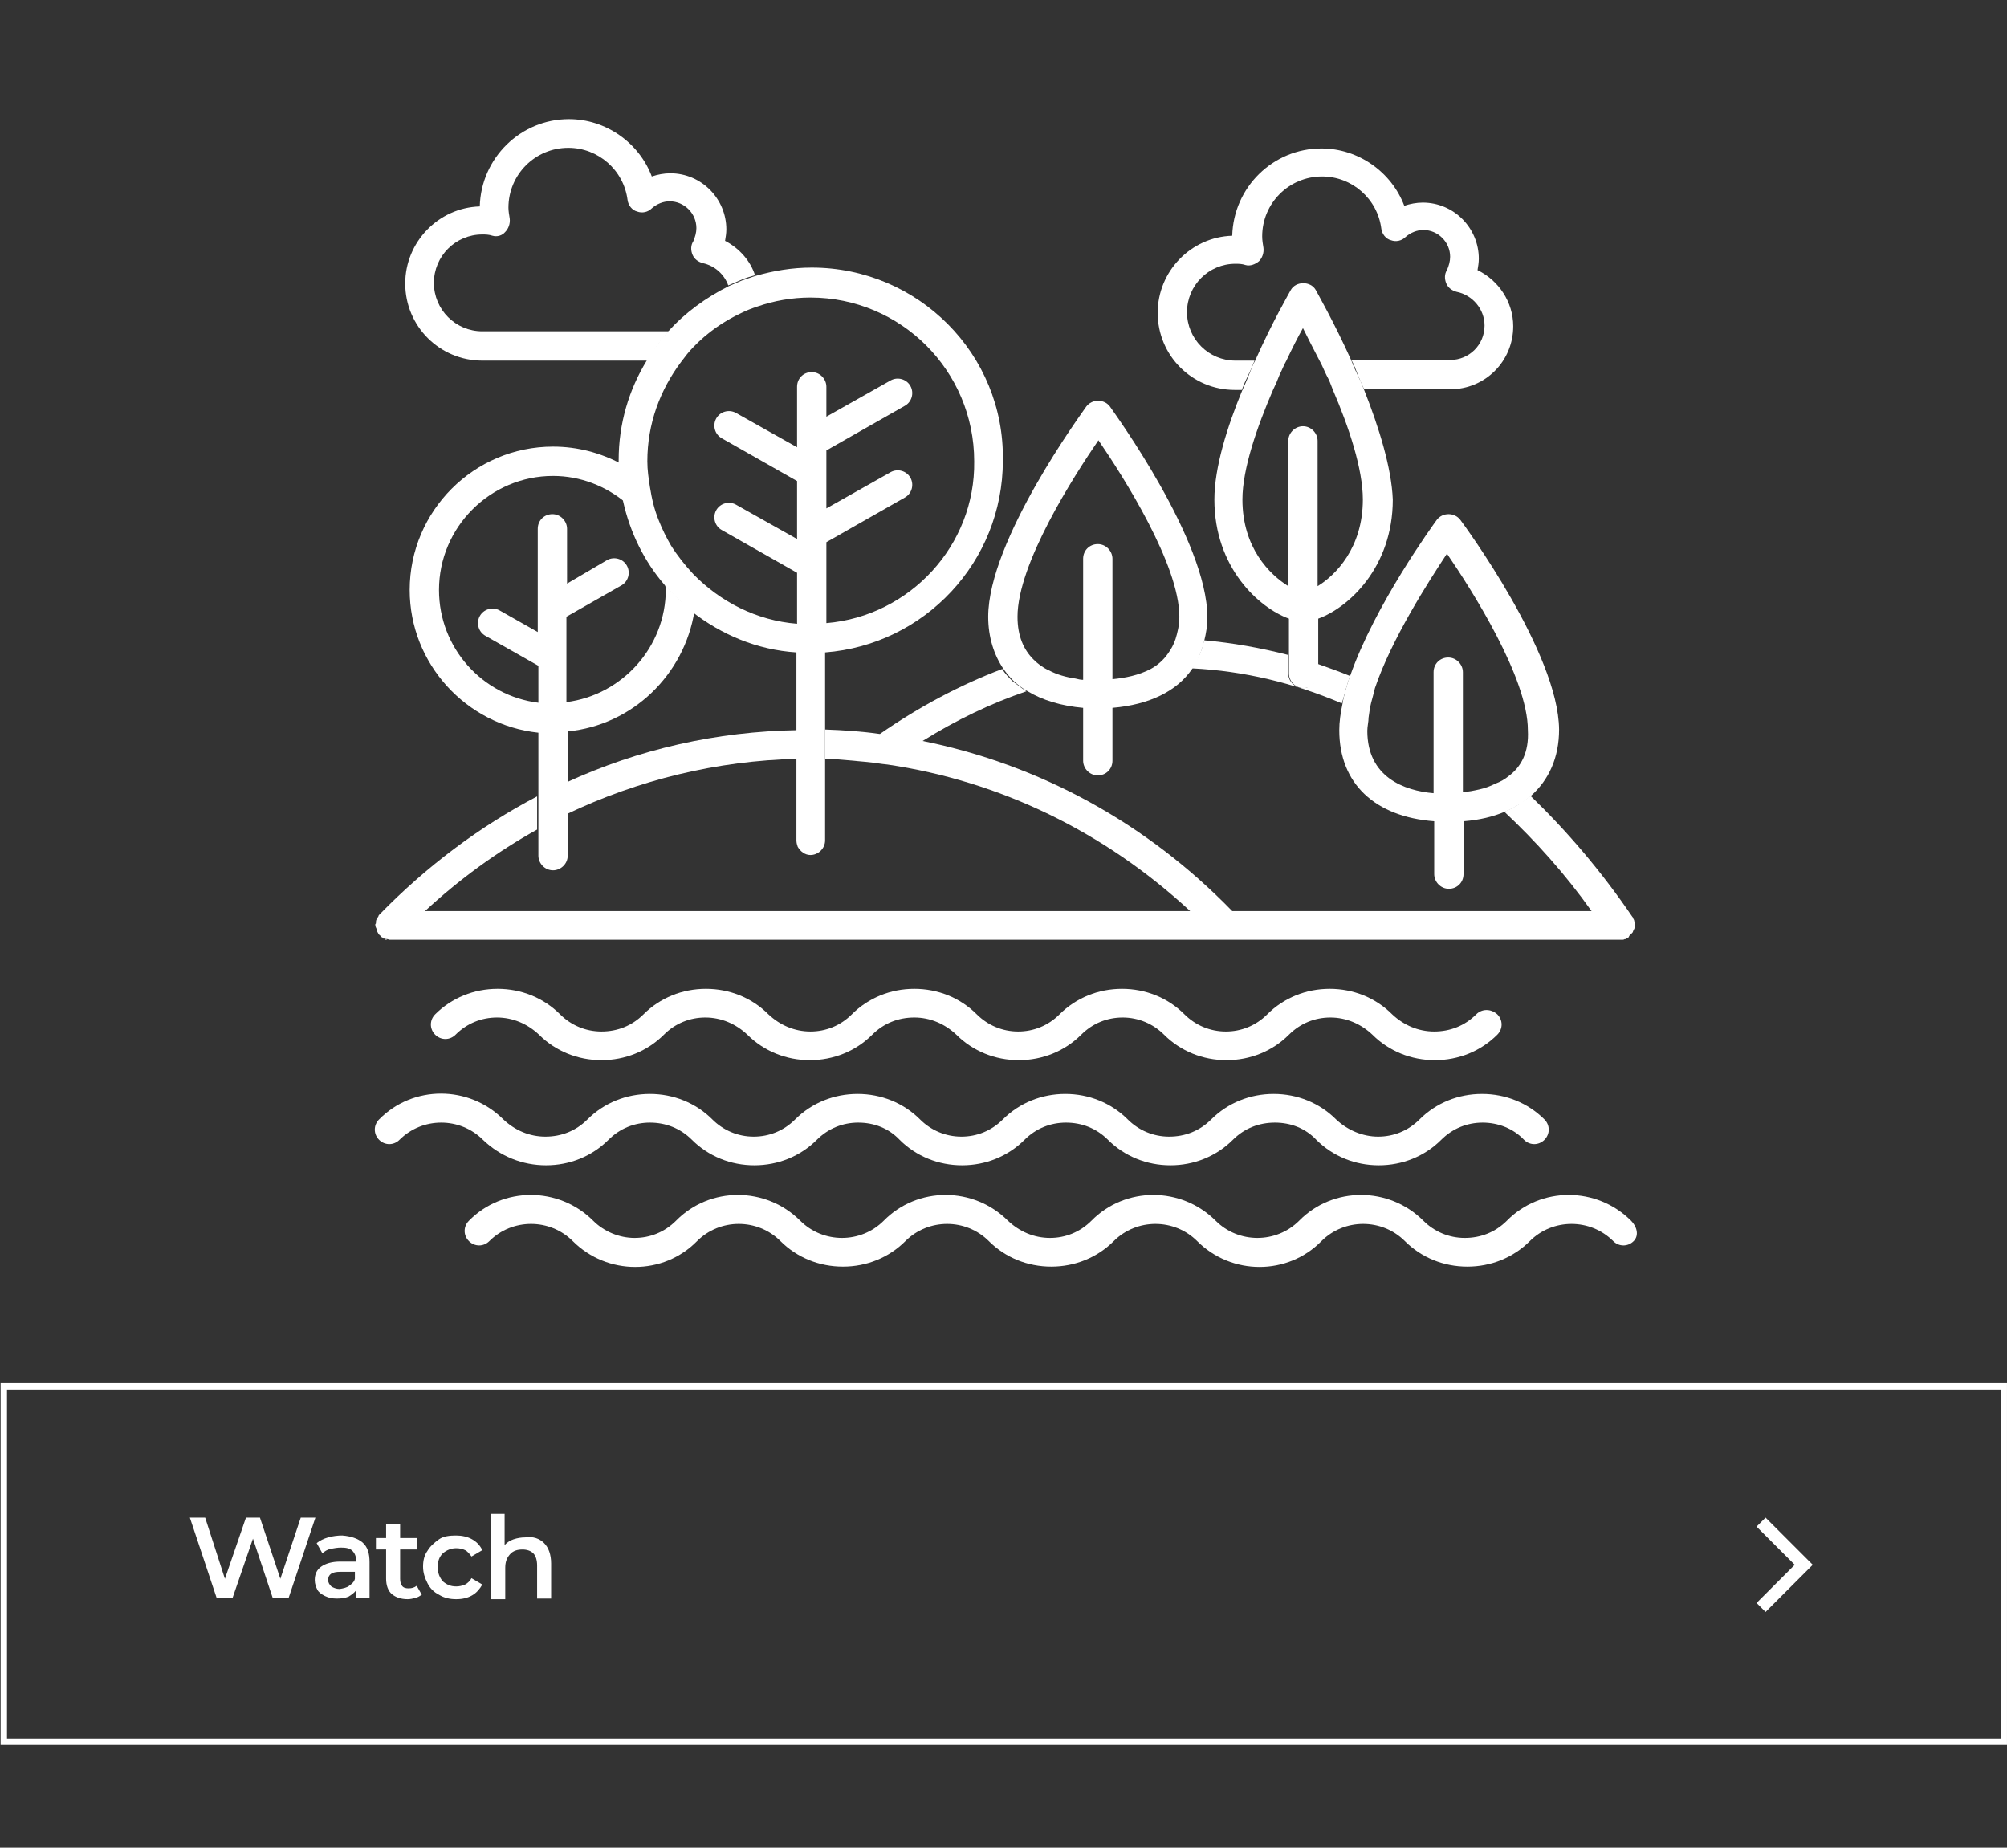 <?xml version="1.0" encoding="UTF-8"?> <svg xmlns="http://www.w3.org/2000/svg" xmlns:xlink="http://www.w3.org/1999/xlink" version="1.1" id="Layer_1" x="0px" y="0px" viewBox="0 0 315 290" style="enable-background:new 0 0 315 290;" xml:space="preserve"><rect x="0" y="0" width="315" height="290" fill="#333333" stroke="none"/> <style type="text/css"> .st0{fill:none;stroke:#FFFFFF;stroke-miterlimit:10;} .st1{fill:none;stroke:#FFFFFF;stroke-width:2;stroke-miterlimit:10;} .st2{enable-background:new ;} .st3{fill:#FFFFFF;} .st4{fill:none;stroke:#FFFFFF;stroke-width:5;stroke-linecap:round;stroke-linejoin:round;stroke-miterlimit:10;} .st5{fill:none;} .st6{fill:none;stroke:#FFFFFF;stroke-width:5;stroke-miterlimit:10;} </style> <g> <g id="Group_385_00000096762936631224794750000010301950467014896011_"> <g id="Group_333_00000155840222045608111360000011783224162487738764_" transform="translate(1326.997 651.688)"> <rect id="Rectangle_104_00000068671649865820967180000011723808406685559689_" x="-1326.4" y="-434.1" class="st0" width="313.9" height="55.8"></rect> </g> <path id="Path_740_00000065787497919358275920000002779331585274543284_" class="st1" d="M276.4,252.3l6.7-6.7l-6.7-6.7"></path> </g> <g class="st2"> <path class="st3" d="M49.5,238.2l-4.2,12.6h-2.5l-3.1-9.3l-3.2,9.3h-2.5l-4.2-12.6h2.4l3.1,9.6l3.3-9.6h2.2l3.2,9.6l3.2-9.6 C47.3,238.2,49.5,238.2,49.5,238.2z"></path> <path class="st3" d="M56.9,242.1c0.8,0.7,1.1,1.7,1.1,3.1v5.6h-2.1v-1.2c-0.3,0.4-0.7,0.7-1.2,1c-0.5,0.2-1.1,0.3-1.8,0.3 s-1.3-0.1-1.9-0.4s-1-0.6-1.2-1s-0.4-0.9-0.4-1.5c0-0.9,0.3-1.6,1-2.1s1.7-0.8,3-0.8h2.5v-0.1c0-0.7-0.2-1.2-0.6-1.6 c-0.4-0.4-1-0.5-1.8-0.5c-0.5,0-1.1,0.1-1.6,0.2s-1,0.4-1.3,0.7l-0.9-1.6c0.5-0.4,1.1-0.7,1.8-0.9c0.7-0.2,1.5-0.3,2.2-0.3 C55.1,241.1,56.2,241.5,56.9,242.1z M54.8,248.9c0.4-0.3,0.8-0.6,0.9-1.1v-1.1h-2.3c-1.3,0-1.9,0.4-1.9,1.3c0,0.4,0.2,0.7,0.5,1 c0.3,0.2,0.8,0.4,1.3,0.4C53.9,249.3,54.4,249.2,54.8,248.9z"></path> <path class="st3" d="M66.2,250.3c-0.3,0.2-0.6,0.4-1,0.5S64.4,251,64,251c-1.1,0-1.9-0.3-2.5-0.8s-0.9-1.4-0.9-2.4v-4.6h-1.6v-1.8 h1.6v-2.2h2.2v2.2h2.6v1.8h-2.6v4.6c0,0.5,0.1,0.8,0.3,1.1s0.6,0.4,1,0.4c0.5,0,0.9-0.1,1.3-0.4L66.2,250.3z"></path> <path class="st3" d="M68.9,250.3c-0.8-0.4-1.4-1-1.8-1.8c-0.4-0.8-0.7-1.6-0.7-2.6s0.2-1.8,0.7-2.5c0.4-0.7,1.1-1.3,1.8-1.8 s1.7-0.6,2.7-0.6c0.9,0,1.8,0.2,2.5,0.6c0.7,0.4,1.2,0.9,1.6,1.7l-1.7,1c-0.3-0.4-0.6-0.8-1-1c-0.4-0.2-0.9-0.3-1.4-0.3 c-0.8,0-1.5,0.3-2.1,0.8c-0.6,0.6-0.8,1.3-0.8,2.2s0.3,1.6,0.8,2.2c0.6,0.5,1.2,0.8,2.1,0.8c0.5,0,0.9-0.1,1.4-0.3 c0.4-0.2,0.8-0.6,1-1l1.7,1c-0.4,0.7-0.9,1.3-1.6,1.7s-1.5,0.6-2.5,0.6C70.6,251,69.7,250.8,68.9,250.3z"></path> <path class="st3" d="M85.4,242.2c0.7,0.7,1.1,1.8,1.1,3.2v5.5h-2.2v-5.2c0-0.8-0.2-1.5-0.6-1.9c-0.4-0.4-1-0.6-1.7-0.6 c-0.8,0-1.5,0.2-2,0.8s-0.7,1.2-0.7,2.1v4.9H77v-13.4h2.2v4.9c0.4-0.4,0.8-0.7,1.4-0.9c0.6-0.2,1.2-0.3,1.8-0.3 C83.7,241.1,84.7,241.5,85.4,242.2z"></path> </g> </g> <g> <path class="st5" d="M125.2,102.3c-6.2-0.5-11.8-2.8-16.4-6.4c-1.6,10-9.7,17.8-19.9,18.9v8c11.3-5.1,23.6-8,36.3-8.2V102.3z"></path> <path class="st3" d="M113.8,37.8c0.1-0.6,0.2-1.2,0.2-1.8c0-4.8-3.9-8.8-8.8-8.8c-1,0-2,0.2-2.9,0.5c-2-5.3-7.2-9-13-9 c-7.6,0-13.8,6.1-14,13.7c-6.5,0.2-11.7,5.6-11.7,12.1c0,6.7,5.4,12.1,12.1,12.1h25.9c0.5-0.8,1-1.5,1.5-2.3 c0.6-0.8,1.2-1.6,1.9-2.3H75.7c-4.2,0-7.6-3.4-7.6-7.6c0-4.2,3.4-7.6,7.6-7.6c0.5,0,1,0,1.6,0.2c0.7,0.2,1.5,0,2-0.6 c0.5-0.5,0.8-1.3,0.7-2.1c-0.1-0.6-0.2-1.2-0.2-1.7c0-5.2,4.2-9.4,9.4-9.4c4.7,0,8.7,3.5,9.3,8.2c0.1,0.8,0.7,1.6,1.5,1.8 c0.8,0.3,1.7,0.1,2.3-0.5c0.8-0.7,1.8-1.1,2.8-1.1c2.3,0,4.2,1.9,4.2,4.2c0,0.7-0.2,1.4-0.5,2.1c-0.4,0.6-0.4,1.4-0.1,2.1 c0.3,0.7,0.9,1.1,1.6,1.3c1.9,0.4,3.4,1.8,4,3.5c0.7-0.3,1.4-0.6,2.1-0.9c0.7-0.3,1.4-0.5,2.1-0.7C117.8,41,116.1,39,113.8,37.8z"></path> <path class="st3" d="M231.9,42.4c0.1-0.6,0.2-1.2,0.2-1.8c0-4.8-3.9-8.8-8.8-8.8c-1,0-2,0.2-2.9,0.5c-2-5.3-7.2-9-13-9 c-7.6,0-13.8,6.1-14,13.7c-6.5,0.2-11.7,5.6-11.7,12.1c0,6.7,5.4,12.1,12.1,12.1h1.1c0.3-0.8,0.6-1.5,1-2.3c0.4-0.8,0.7-1.5,1-2.3 h-3c-4.2,0-7.6-3.4-7.6-7.6c0-4.2,3.4-7.6,7.6-7.6c0.5,0,1,0,1.6,0.2c0.7,0.2,1.5-0.1,2.1-0.6c0.5-0.5,0.8-1.3,0.7-2.1 c-0.1-0.6-0.2-1.2-0.2-1.8c0-5.2,4.2-9.4,9.4-9.4c4.7,0,8.7,3.5,9.3,8.2c0.1,0.8,0.7,1.6,1.5,1.8c0.8,0.3,1.7,0.1,2.3-0.5 c0.8-0.7,1.8-1.1,2.8-1.1c2.3,0,4.2,1.9,4.2,4.2c0,0.7-0.2,1.4-0.5,2.1c-0.4,0.6-0.4,1.4-0.1,2.1c0.3,0.7,0.9,1.1,1.6,1.3 c2.5,0.5,4.4,2.7,4.4,5.3c0,3-2.4,5.4-5.4,5.4h-15.5c0.4,0.7,0.7,1.5,1,2.3c0.3,0.7,0.6,1.5,1,2.3h13.5c5.5,0,9.9-4.4,9.9-9.9 C237.5,47.4,235.2,44,231.9,42.4z"></path> <path class="st3" d="M255.1,147.4c-0.2,0-0.3,0.1-0.5,0.1C254.7,147.5,254.9,147.4,255.1,147.4z"></path> <path class="st3" d="M59.6,146.9c0,0,0.1,0,0.1,0.1C59.7,146.9,59.6,146.9,59.6,146.9L59.6,146.9z"></path> <path class="st3" d="M60.8,147.5c-0.2,0-0.4,0-0.5-0.1C60.5,147.4,60.6,147.4,60.8,147.5z"></path> <path class="st3" d="M61.1,147.5L61.1,147.5c-0.1,0-0.2,0-0.4-0.1C60.9,147.5,61,147.5,61.1,147.5z"></path> <path class="st3" d="M255.4,147.2c-0.1,0.1-0.3,0.1-0.4,0.2C255.2,147.4,255.3,147.3,255.4,147.2z"></path> <path class="st3" d="M60.3,147.4c-0.2-0.1-0.4-0.2-0.6-0.4C59.9,147.1,60.1,147.3,60.3,147.4z"></path> <g> <path class="st3" d="M211.2,108.3c0.2-0.7,0.4-1.4,0.7-2.2c-1.7-0.7-3.4-1.3-5.1-1.9v1.5c0,0.3-0.1,0.6-0.2,0.9 c-0.4,0.8-1.2,1.4-2.1,1.4c-1.2,0-2.3-1-2.3-2.3v-0.5v-2.4c-4.3-1.1-8.7-1.9-13.2-2.3c-0.2,0.8-0.4,1.5-0.7,2.2 c-0.4,0.8-0.8,1.5-1.2,2.2c8.1,0.4,16,2.3,23.5,5.5C210.8,109.8,211,109,211.2,108.3z"></path> <path class="st3" d="M256.6,145c0-0.2,0-0.3-0.1-0.4c0-0.2-0.1-0.3-0.2-0.5c0-0.1,0-0.1-0.1-0.2c-4.9-7.2-10.3-13.5-16-19 c-0.6,0.5-1.2,0.9-1.9,1.4c-0.7,0.4-1.4,0.8-2.2,1.1c4.9,4.6,9.5,9.7,13.7,15.6h-56.4c-13.5-13.9-30.3-23-48.6-26.7 c5.3-3.3,10.7-5.9,16.3-7.8c-0.8-0.5-1.5-1.1-2.2-1.6c-0.6-0.6-1.2-1.2-1.6-1.9c-6.6,2.5-13,5.9-19.2,10.2 c-2.8-0.4-5.7-0.6-8.6-0.7v2.3v2.3c1.1,0,2.2,0.1,3.3,0.2c1.1,0.1,2.2,0.2,3.3,0.3c1.1,0.1,2.1,0.3,3.2,0.4 c17.6,2.6,34,10.5,47.5,23H117h-2.8h-2.8H66.7c5.4-5,11.3-9.3,17.6-12.8v-2.6V125c-9,4.7-17.4,11-24.8,18.6c0,0,0,0,0,0 c0,0,0,0,0,0c-0.1,0.1-0.1,0.2-0.1,0.2c-0.1,0.2-0.2,0.3-0.3,0.5s-0.1,0.4-0.1,0.6c0,0.1-0.1,0.1-0.1,0.2l0,0 c0,0.3,0.1,0.5,0.2,0.7c0,0,0,0.1,0,0.2c0,0,0.1,0.1,0.1,0.2c0.1,0.2,0.2,0.4,0.4,0.6c0,0,0.1,0,0.1,0.1c0.2,0.2,0.4,0.3,0.6,0.4 c0.2,0.1,0.4,0.1,0.5,0.1c0.1,0,0.2,0.1,0.4,0.1l0,0h51.3h80.1h61.7c0.1,0,0.1,0,0.2,0c0.2,0,0.3,0,0.5-0.1c0.2,0,0.3-0.1,0.4-0.2 c0.1,0,0.2,0,0.2-0.1c0,0,0.1-0.1,0.1-0.2c0.1-0.1,0.2-0.2,0.4-0.4c0.1-0.1,0.2-0.2,0.2-0.3c0.1-0.2,0.1-0.3,0.2-0.4 c0-0.1,0.1-0.3,0.1-0.4c0-0.1,0-0.2,0-0.2C256.7,145.2,256.6,145.1,256.6,145z"></path> <path class="st3" d="M125.2,116.9v-2.3c-12.7,0.2-25,3-36.3,8.2v2.5v2.5c11.3-5.4,23.6-8.4,36.3-8.7V116.9z"></path> </g> <path class="st3" d="M214.1,61.2c-0.3-0.8-0.6-1.5-1-2.3c-0.4-0.8-0.7-1.5-1-2.3c-2.7-6-5.4-10.7-5.6-11.1c-0.8-1.4-3.1-1.4-3.9,0 c-0.2,0.4-2.9,5-5.6,11.1c-0.4,0.7-0.7,1.5-1,2.3c-0.3,0.7-0.6,1.5-1,2.3c-2.4,5.8-4.4,12.2-4.4,17.2c0,10.7,7,17,11.7,18.7v5.7 v2.4v0.5c0,1.2,1,2.3,2.3,2.3c0.9,0,1.8-0.6,2.1-1.4c0.1-0.2,0.2-0.5,0.2-0.9v-1.5v-7.1c4.7-1.7,11.7-8,11.7-18.7 C218.4,73.4,216.4,67,214.1,61.2z M206.8,92V69.2c0-1.2-1-2.3-2.3-2.3c-1.2,0-2.3,1-2.3,2.3V92c-2.9-1.8-7.2-6-7.2-13.6 c0-4.8,2.3-11.4,4.8-17.2c0.4-0.8,0.7-1.5,1-2.3c0.4-0.8,0.7-1.6,1.1-2.3c0.9-1.9,1.8-3.7,2.6-5.1c0.7,1.4,1.6,3.2,2.6,5.1 c0.4,0.7,0.7,1.5,1.1,2.3c0.4,0.7,0.7,1.5,1,2.3c2.5,5.8,4.7,12.4,4.7,17.2C213.9,86,209.6,90.3,206.8,92z"></path> <path class="st3" d="M174.2,63.8c-0.9-1.2-2.8-1.2-3.7,0c-0.6,0.9-15.4,21-15.4,33c0,3.2,0.9,6,2.4,8.2c0.5,0.7,1,1.3,1.6,1.9 c0.7,0.6,1.4,1.2,2.2,1.6c2.3,1.4,5.3,2.3,8.7,2.6v8.3c0,1.2,1,2.3,2.3,2.3s2.3-1,2.3-2.3v-8.3c5.8-0.5,10.1-2.6,12.5-6.1 c0.5-0.7,0.9-1.4,1.2-2.2c0.3-0.7,0.5-1.4,0.7-2.2c0.3-1.2,0.5-2.4,0.5-3.7C189.5,84.8,174.8,64.7,174.2,63.8z M174.6,106.6v-1.2 v-2.3v-2.3V87.7c0-1.2-1-2.3-2.3-2.3s-2.3,1-2.3,2.3v14v2.3v2.3v0.4c-0.4,0-0.8-0.1-1.2-0.2c-1.4-0.2-2.9-0.6-4.2-1.3 c-0.9-0.4-1.7-1-2.4-1.7c-1.5-1.5-2.5-3.6-2.5-6.7c0-8.3,8.8-22,12.7-27.7c3.9,5.7,12.7,19.5,12.7,27.7c0,1.4-0.3,2.5-0.6,3.5 c-0.3,0.9-0.7,1.6-1.2,2.3c-0.7,1-1.6,1.8-2.7,2.4C178.7,106,176.6,106.4,174.6,106.6z"></path> <path class="st3" d="M229.2,81.6c-0.9-1.2-2.8-1.2-3.7,0c-0.5,0.7-9.7,13.3-13.6,24.5c-0.3,0.7-0.5,1.5-0.7,2.2s-0.4,1.5-0.5,2.2 c-0.3,1.4-0.5,2.8-0.5,4.1c0,8.4,5.6,13.6,14.9,14.3v8.3c0,1.2,1,2.3,2.3,2.3s2.3-1,2.3-2.3v-8.3c2.5-0.2,4.6-0.7,6.5-1.5 c0.8-0.3,1.5-0.7,2.2-1.1c0.7-0.4,1.3-0.9,1.9-1.4c2.8-2.5,4.4-6,4.4-10.4C244.6,102.5,229.8,82.4,229.2,81.6z M236.8,121.8 c-0.6,0.5-1.3,0.9-2.1,1.2c-0.8,0.4-1.6,0.7-2.5,0.9c-0.9,0.2-1.8,0.4-2.6,0.4v-2.6V119v-2.8v-10.7c0-1.2-1-2.3-2.3-2.3 s-2.3,1-2.3,2.3v7.6v2.7v2.7v6c-4.6-0.4-10.4-2.5-10.4-9.8c0-0.7,0.2-1.4,0.2-2.1c0.1-0.7,0.2-1.5,0.4-2.3c0.2-0.7,0.4-1.5,0.6-2.3 c2.6-7.7,8.4-16.7,11.3-21.1c3.9,5.7,12.7,19.5,12.7,27.7C240,118.1,238.7,120.4,236.8,121.8z"></path> <path class="st3" d="M106.6,94.1c-0.8-0.7-1.5-1.5-2.2-2.3c0,0.2,0.1,0.4,0.1,0.7c0,9.1-6.9,16.6-15.6,17.7V96.8l8.6-4.9 c1.1-0.6,1.5-2,0.9-3.1c-0.6-1.1-2-1.5-3.1-0.9l-6.3,3.7V83c0-1.2-1-2.3-2.3-2.3s-2.3,1-2.3,2.3v16.2l-6-3.4 c-1.1-0.6-2.5-0.2-3.1,0.9c-0.6,1.1-0.2,2.5,0.9,3.1l8.3,4.7v5.8c-8.8-1.1-15.6-8.6-15.6-17.7c0-9.9,8.1-17.9,17.9-17.9 c4.3,0,8.3,1.6,11.4,4.2c-0.2-1.1-0.4-2.1-0.5-3.3c-0.1-0.9-0.2-1.8-0.2-2.8c-3.2-1.7-6.8-2.7-10.7-2.7 c-12.4,0-22.5,10.1-22.5,22.5c0,11.6,8.9,21.2,20.2,22.4V125v2.6v2.6v4.1c0,1.2,1,2.3,2.3,2.3c1.2,0,2.3-1,2.3-2.3v-6.5v-2.5v-2.5 v-8c10.2-1,18.3-8.9,19.9-18.9C108,95.4,107.3,94.7,106.6,94.1z"></path> <path class="st3" d="M127.4,42c-3.1,0-6,0.5-8.8,1.3c-0.7,0.2-1.4,0.5-2.1,0.7c-0.7,0.3-1.4,0.6-2.1,0.9c-3.6,1.8-6.9,4.2-9.5,7.1 c-0.7,0.7-1.3,1.5-1.9,2.3c-0.5,0.7-1.1,1.5-1.5,2.3c-2.8,4.6-4.4,9.9-4.4,15.6c0,0.2,0,0.3,0,0.4c0,0.9,0,1.9,0.2,2.8 c0.1,1.1,0.3,2.2,0.5,3.3c1.1,4.9,3.3,9.4,6.5,13.1c0.7,0.8,1.4,1.6,2.2,2.3c0.7,0.7,1.4,1.3,2.1,1.9c4.6,3.6,10.2,6,16.4,6.4v12.3 v2.3v2.3v7.3v3.3v2c0,0.4,0.1,0.7,0.2,1c0.4,0.7,1.1,1.3,2,1.3c1.2,0,2.3-1,2.3-2.3v-3.4v-3.1v-3.1v-3v-2.3v-2.3v-12.3 c15.6-1.2,27.9-14.2,27.9-30.1C157.7,55.6,144.1,42,127.4,42z M129.7,97.8V85.1l12.3-7c1.1-0.6,1.5-2,0.9-3.1s-2-1.5-3.1-0.9 l-10.1,5.7v-9.1l12.3-7c1.1-0.6,1.5-2,0.9-3.1c-0.6-1.1-2-1.5-3.1-0.9l-10.1,5.7v-4.7c0-1.2-1-2.3-2.3-2.3s-2.3,1-2.3,2.3v9.5 l-9.6-5.4c-1.1-0.6-2.5-0.2-3.1,0.9c-0.6,1.1-0.2,2.5,0.9,3.1l11.8,6.7v9.1l-9.6-5.4c-1.1-0.6-2.5-0.2-3.1,0.9 c-0.6,1.1-0.2,2.5,0.9,3.1l11.8,6.7v8c-6.4-0.5-12.1-3.5-16.3-7.8c-1.3-1.4-2.5-2.9-3.5-4.5c-0.7-1.2-1.4-2.6-1.9-3.9 c-0.7-1.7-1.1-3.4-1.4-5.3c-0.2-1.3-0.4-2.6-0.4-4c0-5.9,2-11.2,5.3-15.6c0.6-0.8,1.2-1.6,1.9-2.3c2.2-2.3,4.8-4.1,7.6-5.4 c0.8-0.4,1.6-0.7,2.5-1c2.6-0.9,5.4-1.4,8.3-1.4c14.2,0,25.7,11.5,25.7,25.7C153.1,85.6,142.8,96.7,129.7,97.8z"></path> <path class="st3" d="M231.7,159.2c-1.8,1.8-4.1,2.7-6.6,2.7c-2.5,0-4.8-1-6.6-2.7c-2.6-2.6-6.1-4-9.8-4c-3.7,0-7.2,1.4-9.8,4 c-1.8,1.8-4.1,2.7-6.5,2.7c-2.5,0-4.8-1-6.5-2.7c-2.6-2.6-6.1-4-9.8-4s-7.2,1.4-9.8,4c-1.8,1.8-4.1,2.7-6.5,2.7 c-2.5,0-4.8-1-6.5-2.7c-2.6-2.6-6.1-4-9.8-4c-3.7,0-7.2,1.4-9.8,4c-1.8,1.8-4.1,2.7-6.5,2.7c-2.5,0-4.8-1-6.6-2.7 c-2.6-2.6-6.1-4-9.8-4c-3.7,0-7.2,1.4-9.8,4c-1.8,1.8-4.1,2.7-6.6,2.7s-4.8-1-6.5-2.7c-2.6-2.6-6.1-4-9.8-4s-7.2,1.4-9.8,4 c-0.9,0.9-0.9,2.3,0,3.2c0.9,0.9,2.3,0.9,3.2,0c1.8-1.8,4.1-2.7,6.5-2.7c2.5,0,4.8,1,6.6,2.7c2.6,2.6,6.1,4,9.8,4s7.2-1.4,9.8-4 c1.8-1.8,4.1-2.7,6.5-2.7c2.5,0,4.8,1,6.6,2.7c2.6,2.6,6.1,4,9.8,4s7.2-1.4,9.8-4c1.8-1.8,4.1-2.7,6.6-2.7c2.5,0,4.8,1,6.6,2.7 c2.6,2.6,6.1,4,9.8,4s7.2-1.4,9.8-4c1.8-1.8,4.1-2.7,6.5-2.7c2.5,0,4.8,1,6.5,2.7c2.6,2.6,6.1,4,9.8,4s7.2-1.4,9.8-4 c1.8-1.8,4.1-2.7,6.5-2.7c2.5,0,4.8,1,6.6,2.7c2.6,2.6,6.1,4,9.8,4c3.7,0,7.2-1.4,9.8-4c0.9-0.9,0.9-2.3,0-3.2 C234,158.3,232.6,158.3,231.7,159.2z"></path> <path class="st3" d="M85.7,182.9c3.7,0,7.2-1.4,9.8-4c1.8-1.8,4.1-2.7,6.5-2.7c2.5,0,4.8,0.9,6.6,2.7c2.6,2.6,6.1,4,9.8,4 c3.7,0,7.2-1.4,9.8-4c1.8-1.8,4.1-2.7,6.5-2.7c2.5,0,4.8,0.9,6.5,2.7c2.6,2.6,6.1,4,9.8,4s7.2-1.4,9.8-4c1.8-1.8,4.1-2.7,6.5-2.7 c2.5,0,4.8,0.9,6.6,2.7c2.6,2.6,6.1,4,9.8,4s7.2-1.4,9.8-4c1.8-1.8,4.1-2.7,6.6-2.7c2.5,0,4.8,0.9,6.5,2.7c2.6,2.6,6.1,4,9.8,4 c3.7,0,7.2-1.4,9.8-4c1.8-1.8,4.1-2.7,6.5-2.7s4.8,0.9,6.5,2.7c0.9,0.9,2.3,0.9,3.2,0c0.9-0.9,0.9-2.3,0-3.2c-2.6-2.6-6.1-4-9.8-4 c-3.7,0-7.2,1.4-9.8,4c-1.8,1.8-4.1,2.7-6.5,2.7s-4.8-1-6.6-2.7c-2.6-2.6-6.1-4-9.8-4c-3.7,0-7.2,1.4-9.8,4 c-1.8,1.8-4.1,2.7-6.6,2.7c-2.5,0-4.8-1-6.5-2.7c-2.6-2.6-6.1-4-9.8-4c-3.7,0-7.2,1.4-9.8,4c-1.8,1.8-4.1,2.7-6.5,2.7 c-2.5,0-4.8-1-6.5-2.7c-2.6-2.6-6.1-4-9.8-4s-7.2,1.4-9.8,4c-1.8,1.8-4.1,2.7-6.5,2.7c-2.5,0-4.8-1-6.5-2.7c-2.6-2.6-6.1-4-9.8-4 c-3.7,0-7.2,1.4-9.8,4c-1.8,1.8-4.1,2.7-6.6,2.7c-2.5,0-4.8-1-6.6-2.7c-5.4-5.4-14.2-5.4-19.5,0c-0.9,0.9-0.9,2.3,0,3.2 c0.9,0.9,2.3,0.9,3.2,0c3.6-3.6,9.5-3.6,13.1,0C78.5,181.5,82,182.9,85.7,182.9z"></path> <path class="st3" d="M256,191.6c-5.4-5.4-14.2-5.4-19.5,0c-1.8,1.8-4.1,2.7-6.6,2.7c-2.5,0-4.8-1-6.5-2.7c-5.4-5.4-14.2-5.4-19.5,0 c-3.6,3.6-9.5,3.6-13.1,0c-5.4-5.4-14.2-5.4-19.5,0c-1.8,1.8-4.1,2.7-6.5,2.7c-2.5,0-4.8-1-6.6-2.7c-5.4-5.4-14.2-5.4-19.5,0 c-3.6,3.6-9.5,3.6-13.1,0c-5.4-5.4-14.2-5.4-19.5,0c-1.8,1.8-4.1,2.7-6.5,2.7s-4.8-1-6.5-2.7c-5.4-5.4-14.2-5.4-19.5,0 c-0.9,0.9-0.9,2.3,0,3.2s2.3,0.9,3.2,0c3.6-3.6,9.5-3.6,13.1,0c5.4,5.4,14.2,5.4,19.5,0c3.6-3.6,9.5-3.6,13.1,0 c2.6,2.6,6.1,4,9.8,4s7.2-1.4,9.8-4c3.6-3.6,9.5-3.6,13.1,0c2.6,2.6,6.1,4,9.8,4s7.2-1.4,9.8-4c3.6-3.6,9.5-3.6,13.1,0 c5.4,5.4,14.2,5.4,19.5,0c3.6-3.6,9.5-3.6,13.1,0c2.6,2.6,6.1,4,9.8,4c3.7,0,7.2-1.4,9.8-4c3.6-3.6,9.5-3.6,13.1,0 c0.9,0.9,2.3,0.9,3.2,0S256.9,192.5,256,191.6z"></path> </g> </svg> 